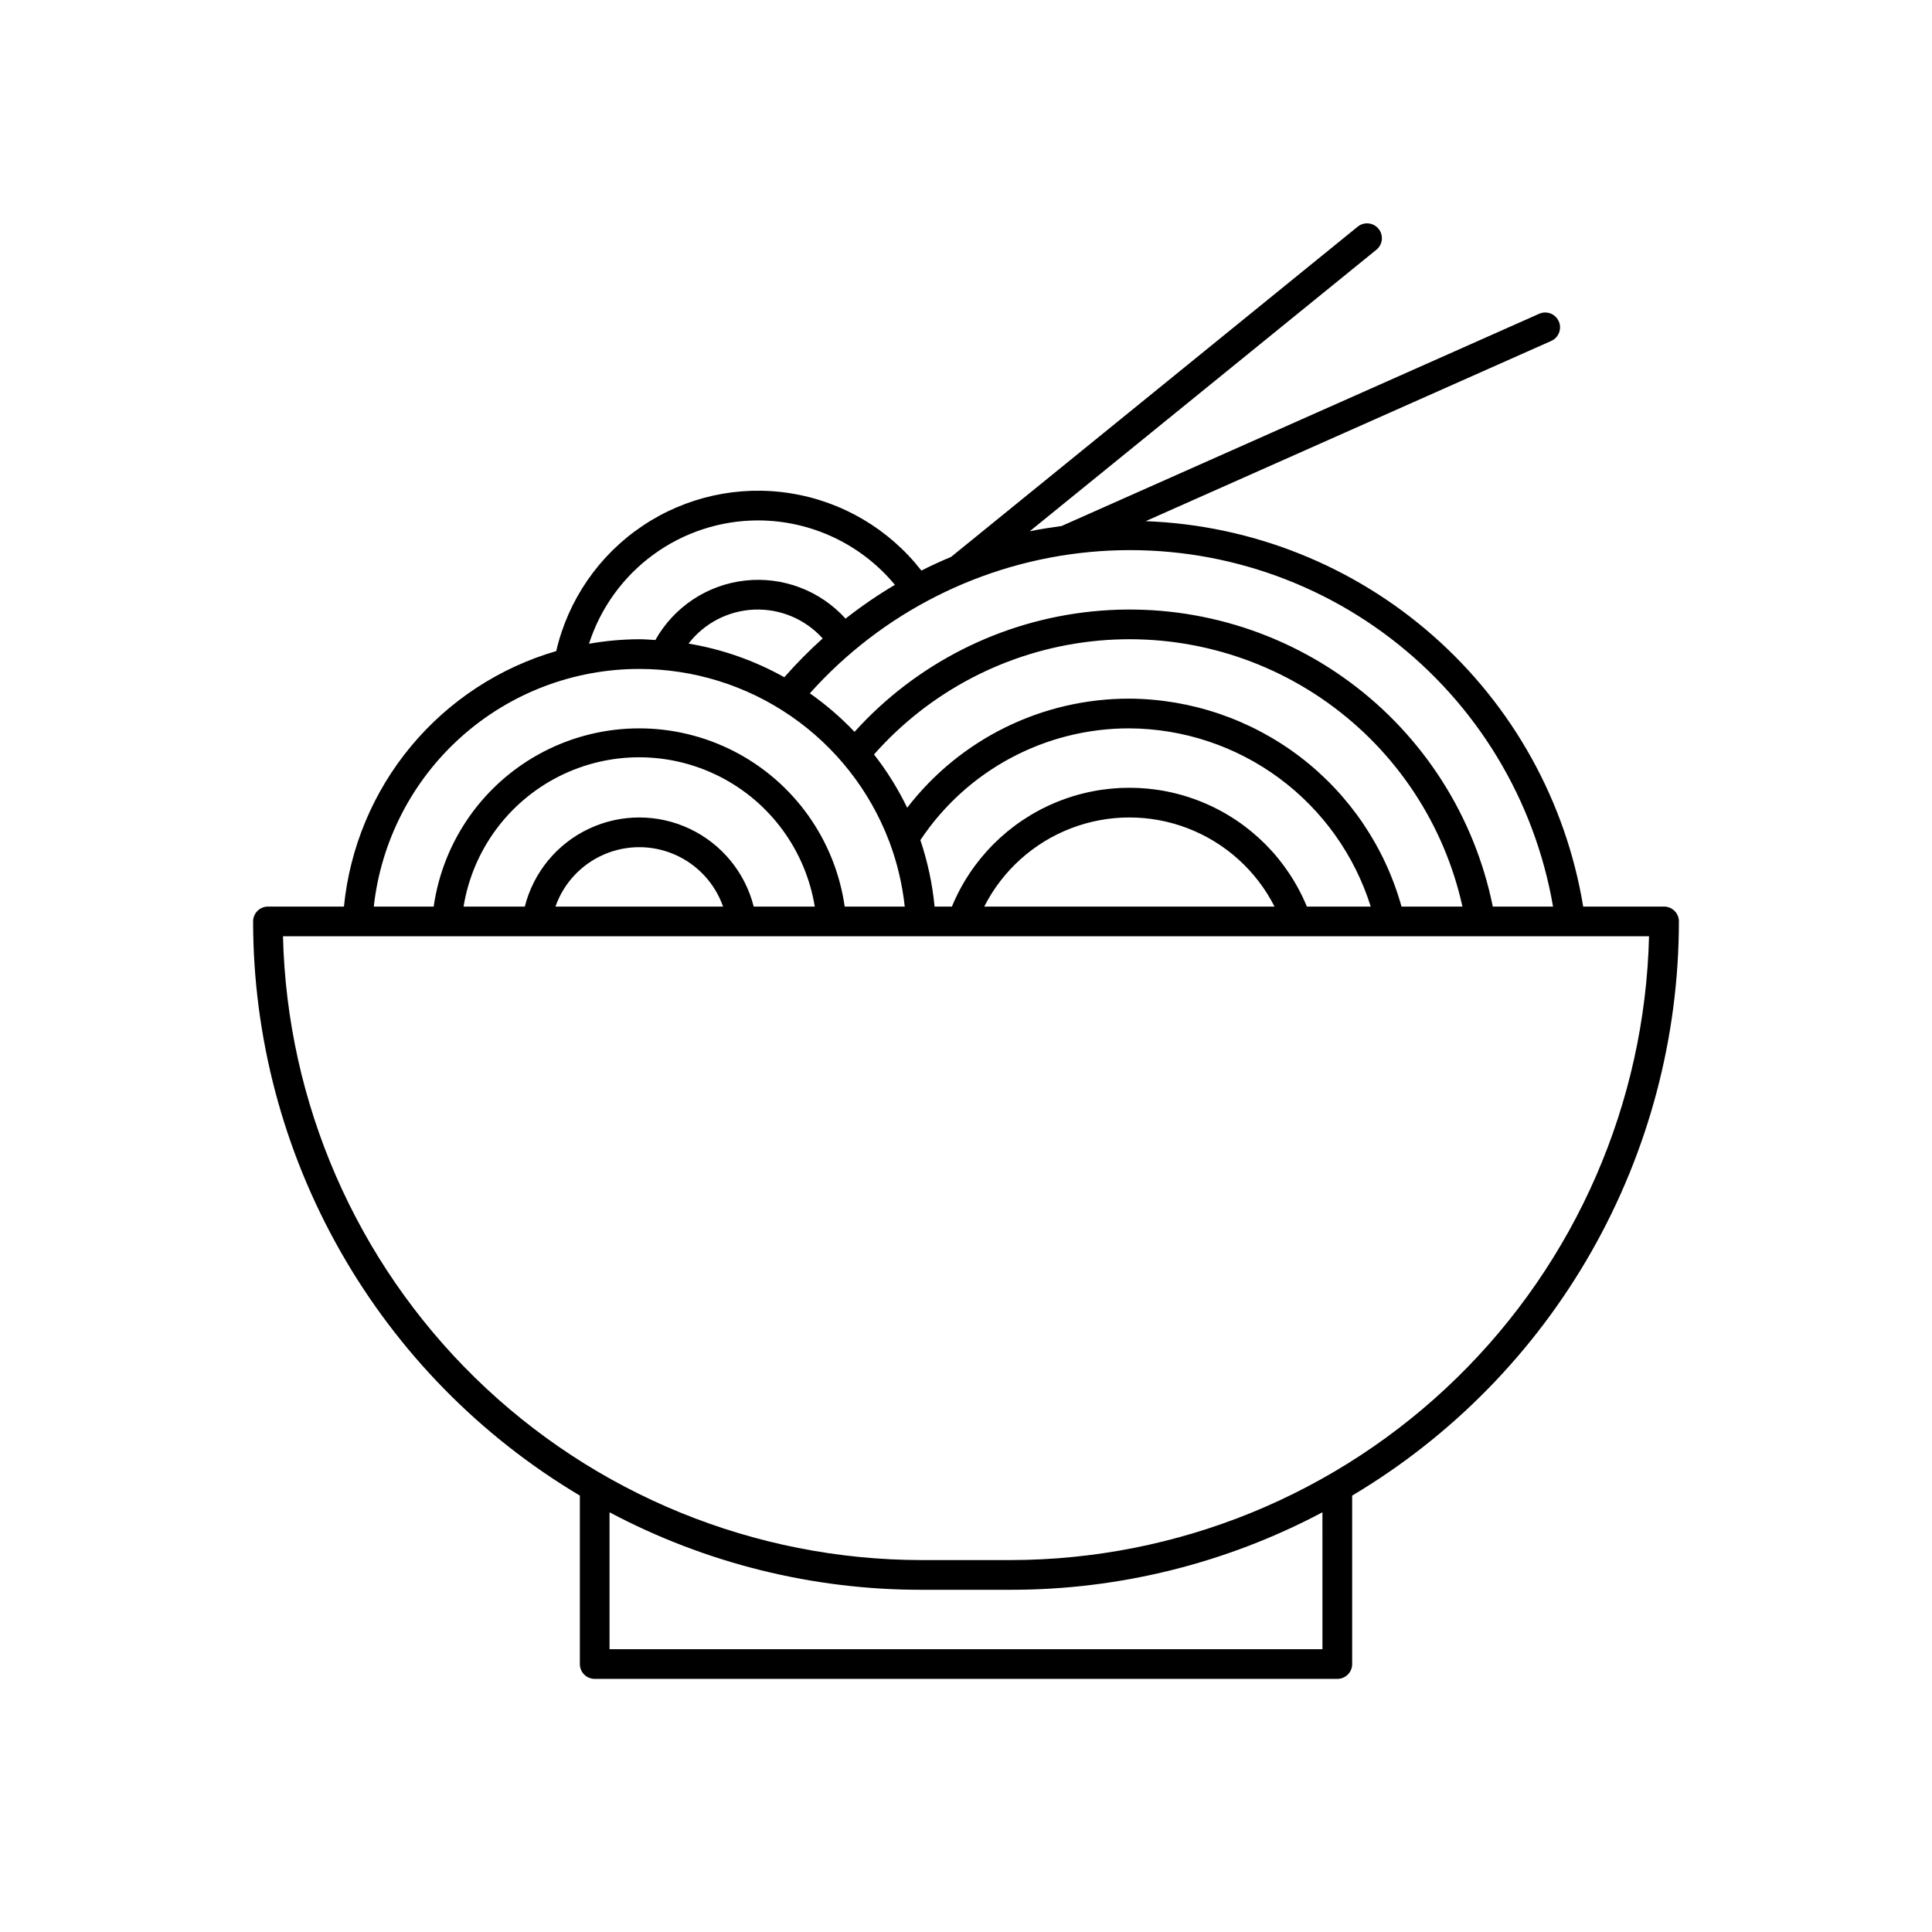 <?xml version="1.0" encoding="UTF-8"?>
<!-- Uploaded to: ICON Repo, www.iconrepo.com, Generator: ICON Repo Mixer Tools -->
<svg fill="#000000" width="800px" height="800px" version="1.1" viewBox="144 144 512 512" xmlns="http://www.w3.org/2000/svg">
 <path d="m588.93 388.19c0-1.047-0.414-2.047-1.152-2.785-0.738-0.738-1.738-1.152-2.781-1.152h-21.434c-4.578-27.785-18.625-53.137-39.758-71.75-21.129-18.617-48.051-29.352-76.191-30.387l107.49-47.77c1.977-0.887 2.867-3.211 1.984-5.191-0.879-1.98-3.195-2.879-5.184-2.004l-126.57 56.246c-2.836 0.418-5.68 0.797-8.465 1.41l91.887-74.621c0.812-0.66 1.332-1.613 1.441-2.652 0.105-1.039-0.203-2.082-0.863-2.891-0.66-0.812-1.613-1.328-2.656-1.434-1.039-0.105-2.078 0.207-2.887 0.871l-107.69 87.461-0.027 0.031c-2.676 1.125-5.312 2.32-7.898 3.637-8.539-10.965-20.922-18.285-34.648-20.477-13.723-2.195-27.77 0.902-39.301 8.664-11.531 7.762-19.688 19.609-22.82 33.148-15.066 4.383-28.473 13.172-38.5 25.238s-16.211 26.859-17.758 42.469h-20.137c-1.047 0-2.047 0.414-2.785 1.152-0.738 0.738-1.152 1.738-1.152 2.785 0.02 30.688 8.012 60.848 23.191 87.52 15.176 26.676 37.023 48.945 63.402 64.637v44.645c-0.004 1.043 0.41 2.043 1.148 2.781 0.738 0.738 1.742 1.152 2.785 1.152h196.8c1.043 0 2.047-0.414 2.785-1.152 0.738-0.738 1.152-1.738 1.152-2.781v-44.645c26.375-15.691 48.223-37.961 63.402-64.637 15.18-26.672 23.168-56.832 23.188-87.52zm-33.355-3.938h-15.969c-4.832-23.879-18.367-45.109-37.98-59.566-19.613-14.457-43.898-21.105-68.137-18.656-24.242 2.453-46.707 13.828-63.027 31.914-3.602-3.785-7.566-7.203-11.844-10.207 19.109-21.375 45.582-34.75 74.129-37.445 28.547-2.695 57.059 5.488 79.828 22.906 22.773 17.422 38.133 42.801 43 71.055zm-65.242 0c-5.148-12.492-15.059-22.426-27.539-27.602-12.48-5.18-26.508-5.18-38.988 0-12.484 5.176-22.391 15.109-27.539 27.602h-4.594c-0.574-5.996-1.84-11.906-3.766-17.613 12.328-18.535 33.129-29.656 55.391-29.617 14.293 0.078 28.188 4.695 39.684 13.184 11.496 8.492 19.996 20.414 24.277 34.047zm-8.57 0h-76.926c4.828-9.52 13.02-16.91 22.984-20.742s20.996-3.832 30.957 0c9.965 3.832 18.156 11.223 22.984 20.742zm33.652 0c-4.394-15.777-13.812-29.691-26.824-39.637-13.016-9.941-28.914-15.371-45.293-15.469-23.055-0.039-44.816 10.645-58.883 28.914-2.422-5.008-5.371-9.742-8.793-14.121 14.793-16.746 35.262-27.414 57.461-29.953 22.199-2.535 44.547 3.242 62.734 16.219 18.188 12.977 30.926 32.23 35.746 54.047zm-188.95-69.691c4.191-5.445 10.586-8.746 17.453-9.012 6.871-0.262 13.5 2.539 18.098 7.644-3.59 3.227-6.981 6.66-10.164 10.285-7.883-4.418-16.473-7.434-25.387-8.918zm18.434-32.645c14.023 0.016 27.312 6.273 36.262 17.07-4.555 2.695-8.922 5.688-13.082 8.957-6.742-7.457-16.664-11.211-26.652-10.086-9.992 1.121-18.828 6.988-23.746 15.754-1.422-0.074-2.828-0.207-4.269-0.207-4.465 0.02-8.922 0.422-13.32 1.195 3.051-9.488 9.031-17.766 17.082-23.637 8.051-5.875 17.762-9.043 27.727-9.047zm-31.488 39.359c14.367-0.004 28.395 4.359 40.219 12.516 11.828 8.152 20.898 19.711 26 33.141 0.012 0.051 0.043 0.09 0.059 0.141 2.074 5.531 3.445 11.305 4.078 17.18h-15.914c-2.519-17.625-13.414-32.945-29.238-41.109-15.828-8.16-34.625-8.16-50.449 0-15.824 8.164-26.719 23.484-29.238 41.109h-15.871c1.914-17.316 10.152-33.32 23.133-44.941 12.984-11.621 29.797-18.043 47.223-18.035zm30.332 62.977c-2.293-9.066-8.52-16.629-16.977-20.621-8.457-3.992-18.254-3.992-26.711 0-8.457 3.992-14.684 11.555-16.977 20.621h-16.23c2.422-14.848 11.781-27.648 25.195-34.457 13.41-6.809 29.27-6.809 42.684 0 13.414 6.809 22.773 19.609 25.195 34.457zm-8.121 0h-44.422c2.168-6.172 6.805-11.168 12.805-13.781 6-2.617 12.812-2.617 18.812 0 6 2.613 10.637 7.609 12.805 13.781zm158.84 196.8h-188.93v-36.281c25.453 13.512 53.836 20.562 82.656 20.539h23.617-0.004c28.82 0.023 57.203-7.027 82.656-20.539zm-82.656-23.617h-23.617 0.004c-44.191-0.051-86.613-17.363-118.22-48.242-31.609-30.883-49.902-72.891-50.98-117.07h362.02c-1.078 44.18-19.371 86.188-50.98 117.07-31.609 30.879-74.031 48.191-118.22 48.242z"/>
</svg>
